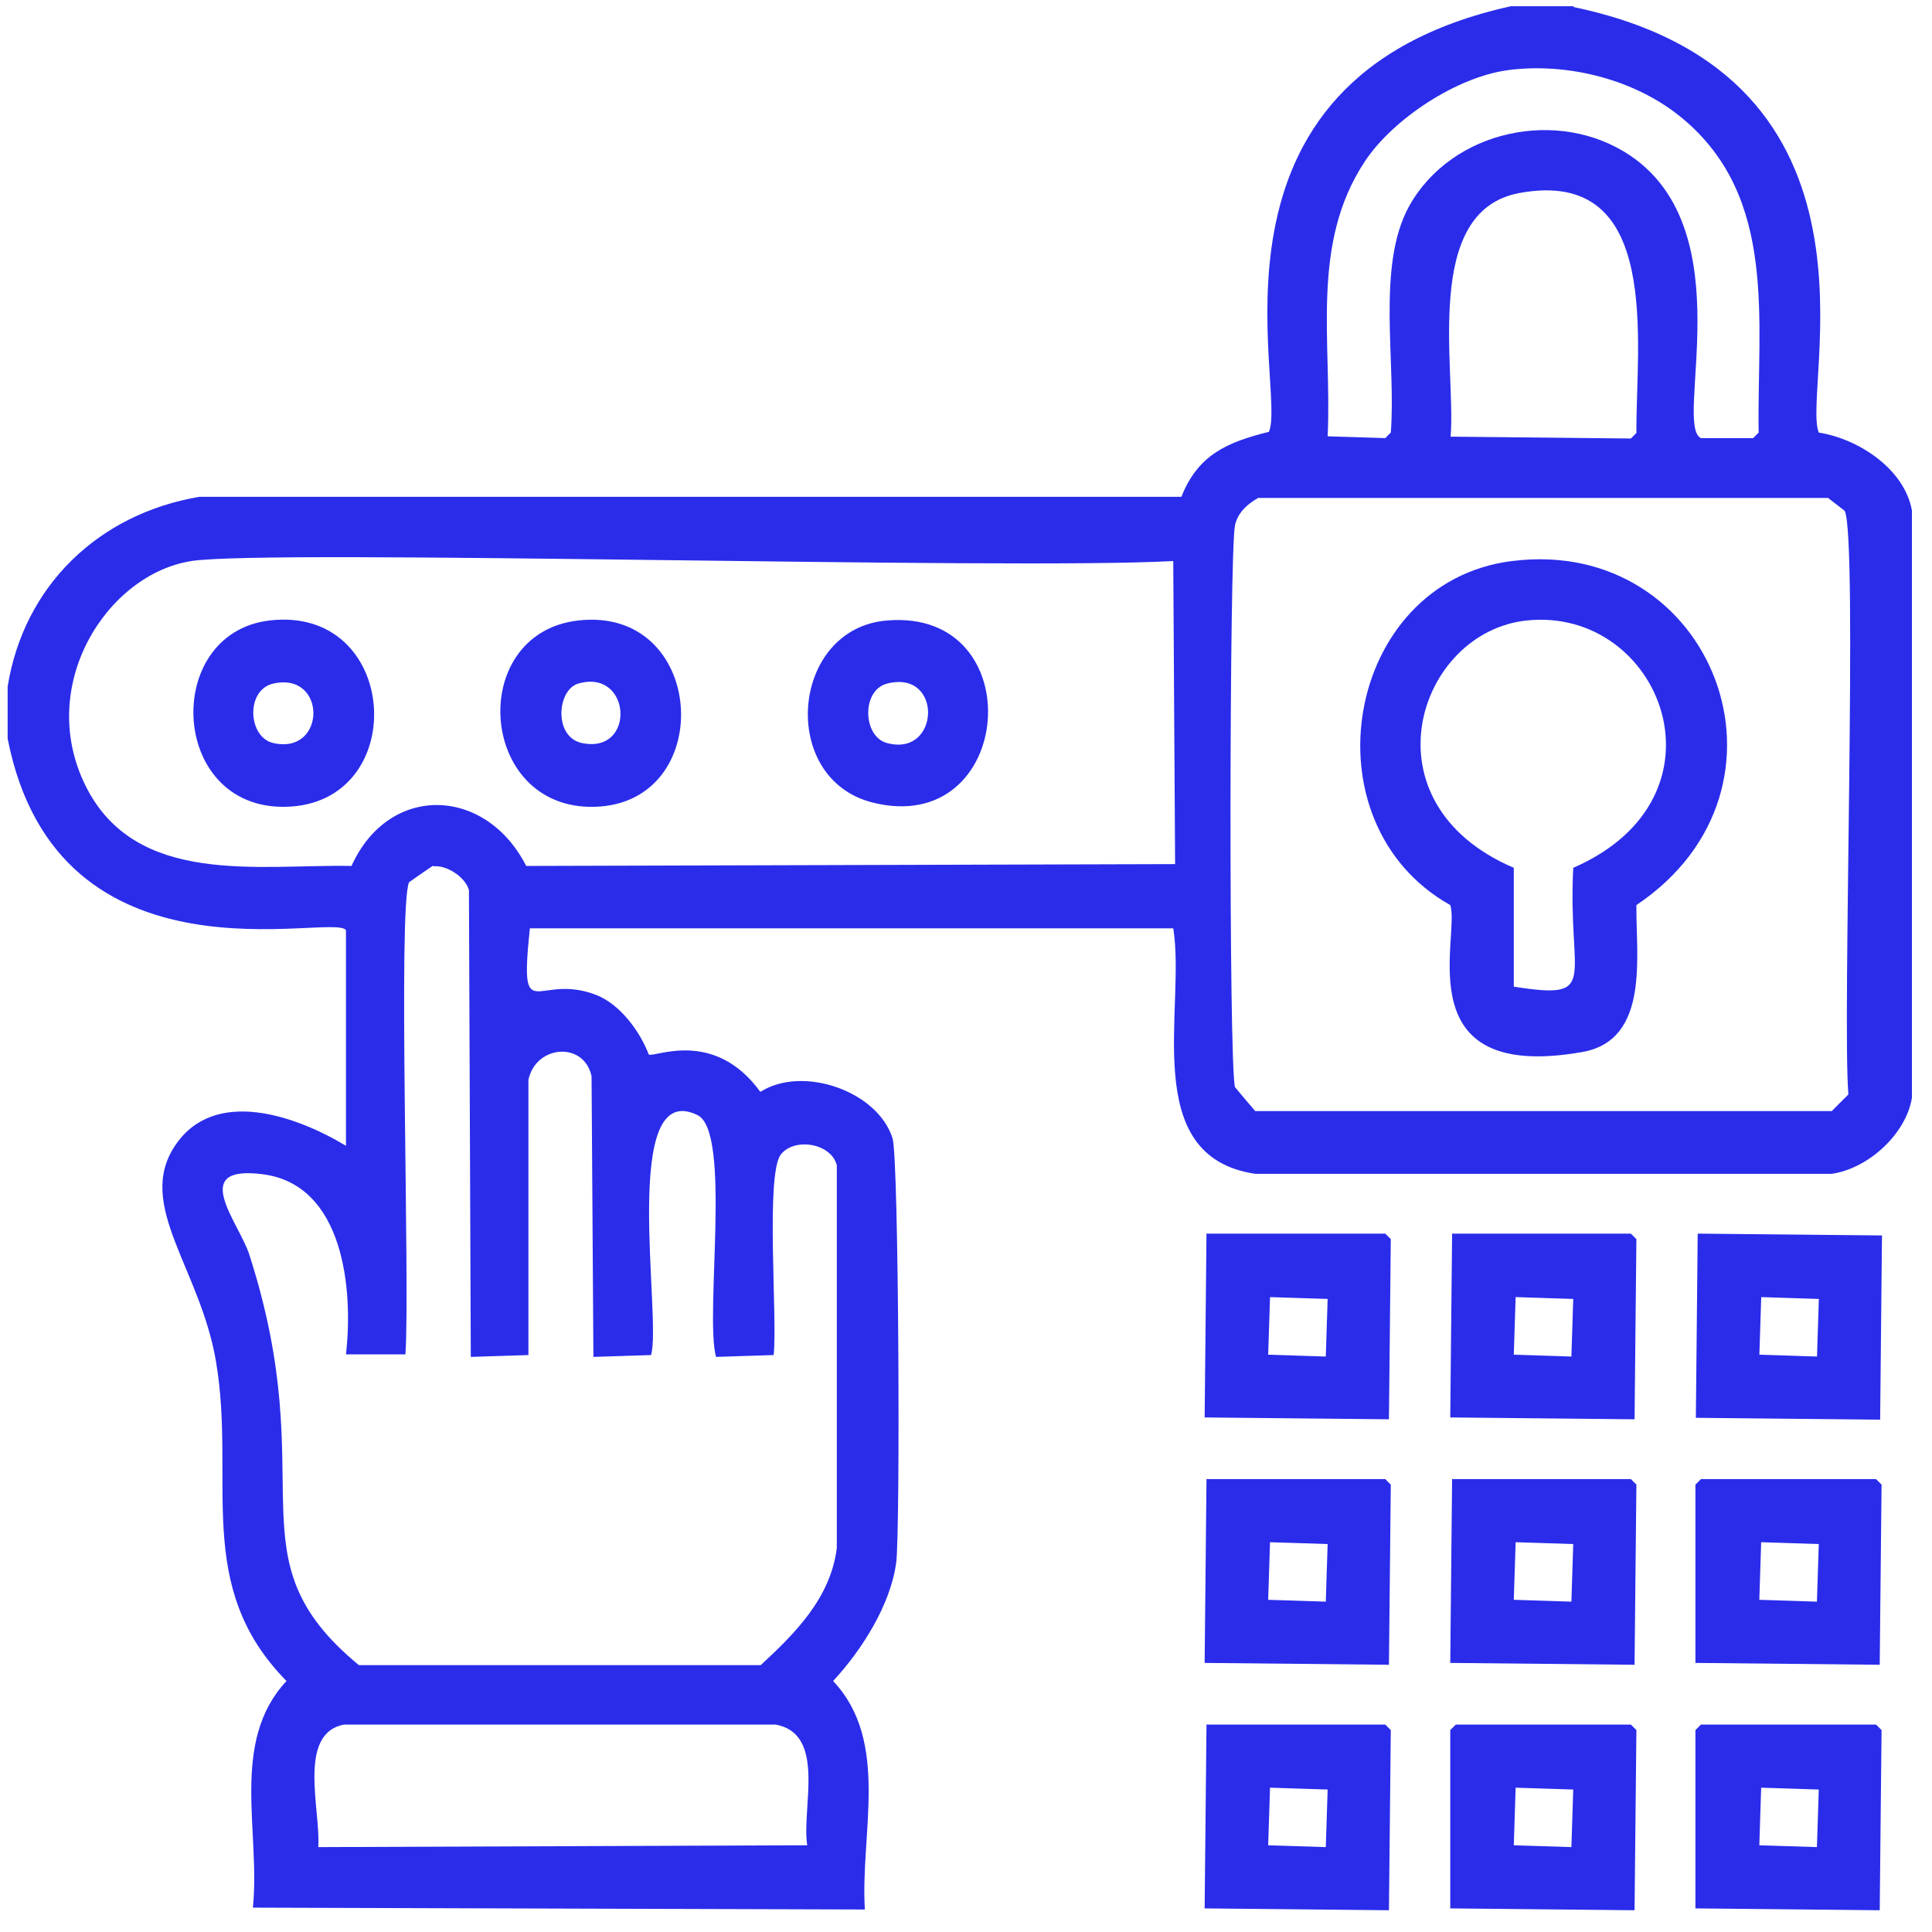<svg width="69" height="69" viewBox="0 0 69 69" fill="none" xmlns="http://www.w3.org/2000/svg">
<path d="M56.187 0.249C67.966 2.701 64.299 13.934 64.959 15.45C66.383 15.674 68.019 16.755 68.283 18.231V39.206C68.072 40.511 66.713 41.737 65.42 41.922H44.83C40.649 41.302 42.364 36.002 41.902 33.155H18.924C18.542 36.807 19.162 34.697 21.312 35.541C22.156 35.884 22.855 36.833 23.172 37.664C23.396 37.769 25.506 36.728 27.155 38.995C28.672 38.033 31.35 38.969 31.877 40.656C32.102 41.381 32.154 54.644 32.009 55.791C31.811 57.32 30.769 58.942 29.754 60.036C31.798 62.198 30.717 65.494 30.888 68.196C23.607 68.17 16.326 68.157 9.032 68.13C9.309 65.415 8.201 62.211 10.232 60.036C6.882 56.635 8.438 52.877 7.713 48.619C7.146 45.284 4.837 43.042 6.249 40.92C7.66 38.797 10.601 39.865 12.356 40.92V33.221C11.934 32.562 2.067 35.515 0.273 26.379V24.52C0.854 20.908 3.531 18.35 7.119 17.744H42.192C42.786 16.241 43.828 15.792 45.318 15.423C45.991 13.894 42.285 2.807 53.958 0.223H56.214L56.187 0.249ZM53.866 2.504C52.045 2.741 49.764 4.231 48.748 5.76C46.782 8.726 47.574 12.193 47.416 15.582C48.102 15.608 48.787 15.621 49.473 15.647L49.671 15.45C49.869 12.945 49.144 9.491 50.331 7.355C51.847 4.639 55.66 3.822 58.232 5.562C62.255 8.291 59.748 15.199 60.751 15.647H62.611L62.809 15.45C62.743 11.481 63.508 7.078 60.092 4.231C58.416 2.833 55.989 2.227 53.852 2.504H53.866ZM54.261 6.894C50.779 7.54 52.006 13.156 51.808 15.595C53.958 15.621 56.108 15.634 58.245 15.661L58.443 15.463C58.416 12.325 59.406 5.944 54.261 6.894ZM44.962 17.77C44.566 17.981 44.197 18.31 44.105 18.772C43.907 19.747 43.881 37.848 44.105 38.824C44.342 39.114 44.593 39.404 44.83 39.681H65.42L66.014 39.087C65.79 36.464 66.357 19.167 65.882 18.244C65.684 18.086 65.486 17.941 65.288 17.783H44.962V17.77ZM6.842 20.037C3.822 20.499 1.276 24.48 3.057 28.066C4.85 31.678 9.243 30.861 12.554 30.927C13.886 27.974 17.342 28.079 18.793 30.927C26.522 30.901 34.252 30.887 41.968 30.861C41.942 27.249 41.928 23.65 41.902 20.037C35.914 20.367 9.678 19.602 6.829 20.037H6.842ZM15.469 30.914C15.178 31.111 14.888 31.309 14.611 31.507C14.202 32.351 14.651 45.996 14.479 48.369H12.356C12.62 46.075 12.29 42.291 9.362 41.935C6.737 41.605 8.517 43.636 8.9 44.796C11.564 53.049 8.161 55.633 12.817 59.469H27.169C28.408 58.322 29.661 57.07 29.886 55.29V41.619C29.688 40.828 28.382 40.617 27.894 41.223C27.327 41.922 27.775 47.103 27.63 48.395C26.944 48.421 26.258 48.434 25.572 48.461C25.163 46.945 26.14 40.432 24.913 39.826C22.117 38.455 23.647 47.116 23.251 48.395C22.565 48.421 21.879 48.434 21.193 48.461C21.167 45.126 21.154 41.777 21.127 38.441C20.863 37.176 19.122 37.321 18.872 38.573V48.395C18.186 48.421 17.5 48.434 16.814 48.461C16.788 42.911 16.774 37.347 16.748 31.797C16.643 31.349 15.97 30.887 15.482 30.94L15.469 30.914ZM12.29 61.592C10.601 61.908 11.459 64.663 11.367 65.968C17.183 65.942 23.014 65.929 28.83 65.903C28.619 64.584 29.529 61.921 27.696 61.592H12.29Z" fill="#2A2CEA"/>
<path d="M53.998 20.038C61.174 19.128 64.695 28.132 58.443 32.324C58.417 34.104 58.944 37.136 56.517 37.571C50.173 38.692 52.165 33.445 51.795 32.324C46.559 29.384 48.023 20.802 53.985 20.038H53.998ZM54.526 22.16C50.621 22.569 48.63 28.673 54.064 30.993V35.238C57.177 35.726 55.977 35.001 56.188 30.993C62.005 28.462 59.327 21.659 54.526 22.16Z" fill="#2A2CEA"/>
<path d="M9.626 22.16C14.23 21.619 14.678 28.488 10.418 28.804C6.052 29.121 5.722 22.621 9.626 22.16ZM9.758 24.414C8.769 24.639 8.848 26.326 9.758 26.537C11.658 26.972 11.684 23.979 9.758 24.414Z" fill="#2A2CEA"/>
<path d="M20.652 22.16C25.177 21.646 25.612 28.475 21.444 28.804C17.078 29.134 16.59 22.621 20.652 22.16ZM20.652 24.414C19.887 24.639 19.769 26.326 20.784 26.537C22.723 26.946 22.552 23.861 20.652 24.414Z" fill="#2A2CEA"/>
<path d="M31.681 22.16C36.878 21.725 36.245 29.951 31.153 28.659C27.79 27.802 28.238 22.437 31.681 22.16ZM31.681 24.414C30.758 24.652 30.81 26.313 31.681 26.537C33.58 27.051 33.686 23.9 31.681 24.414Z" fill="#2A2CEA"/>
<path d="M43.103 44.058H49.474L49.671 44.255C49.645 46.404 49.632 48.553 49.605 50.689C47.416 50.663 45.226 50.649 43.023 50.623C43.05 48.434 43.063 46.246 43.089 44.044L43.103 44.058ZM45.358 46.325C45.332 47.011 45.319 47.696 45.292 48.382C45.978 48.408 46.664 48.421 47.35 48.448C47.376 47.762 47.389 47.077 47.416 46.391C46.73 46.365 46.044 46.352 45.358 46.325Z" fill="#2A2CEA"/>
<path d="M51.874 44.058H58.245L58.443 44.255C58.416 46.404 58.403 48.553 58.377 50.689C56.187 50.663 53.998 50.649 51.795 50.623C51.821 48.434 51.834 46.246 51.861 44.044L51.874 44.058ZM54.13 46.325C54.103 47.011 54.09 47.696 54.064 48.382C54.75 48.408 55.435 48.421 56.121 48.448C56.148 47.762 56.161 47.077 56.187 46.391C55.501 46.365 54.816 46.352 54.13 46.325Z" fill="#2A2CEA"/>
<path d="M60.632 44.058C62.822 44.084 65.011 44.097 67.214 44.123C67.188 46.312 67.175 48.5 67.148 50.702C64.959 50.676 62.769 50.663 60.566 50.636C60.593 48.448 60.606 46.259 60.632 44.058ZM62.901 46.325C62.875 47.011 62.861 47.696 62.835 48.382C63.521 48.408 64.207 48.421 64.893 48.448C64.919 47.762 64.932 47.077 64.959 46.391C64.273 46.365 63.587 46.352 62.901 46.325Z" fill="#2A2CEA"/>
<path d="M43.103 52.825H49.474L49.671 53.022C49.645 55.171 49.632 57.32 49.605 59.456C47.416 59.429 45.226 59.416 43.023 59.39C43.05 57.202 43.063 55.013 43.089 52.811L43.103 52.825ZM45.358 55.079C45.332 55.764 45.319 56.45 45.292 57.136C45.978 57.162 46.664 57.175 47.35 57.202C47.376 56.516 47.389 55.83 47.416 55.145C46.73 55.118 46.044 55.105 45.358 55.079Z" fill="#2A2CEA"/>
<path d="M51.874 52.825H58.245L58.443 53.022C58.416 55.171 58.403 57.32 58.377 59.456C56.187 59.429 53.998 59.416 51.795 59.39C51.821 57.202 51.834 55.013 51.861 52.811L51.874 52.825ZM54.13 55.079C54.103 55.764 54.09 56.45 54.064 57.136C54.75 57.162 55.435 57.175 56.121 57.202C56.148 56.516 56.161 55.83 56.187 55.145C55.501 55.118 54.816 55.105 54.13 55.079Z" fill="#2A2CEA"/>
<path d="M60.762 52.825H67.001L67.199 53.022C67.172 55.171 67.159 57.32 67.133 59.456C64.943 59.429 62.754 59.416 60.551 59.39V53.022L60.749 52.825H60.762ZM62.899 55.079C62.872 55.764 62.859 56.45 62.833 57.136C63.519 57.162 64.204 57.175 64.89 57.202C64.917 56.516 64.93 55.83 64.956 55.145C64.27 55.118 63.585 55.105 62.899 55.079Z" fill="#2A2CEA"/>
<path d="M43.103 61.592H49.474L49.671 61.789C49.645 63.938 49.632 66.087 49.605 68.223C47.416 68.196 45.226 68.183 43.023 68.157C43.05 65.968 43.063 63.78 43.089 61.578L43.103 61.592ZM45.358 63.846C45.332 64.531 45.319 65.217 45.292 65.903C45.978 65.929 46.664 65.942 47.35 65.968C47.376 65.283 47.389 64.597 47.416 63.912C46.73 63.886 46.044 63.872 45.358 63.846Z" fill="#2A2CEA"/>
<path d="M52.006 61.592H58.245L58.443 61.789C58.416 63.938 58.403 66.087 58.377 68.223C56.187 68.196 53.998 68.183 51.795 68.157V61.789L51.993 61.592H52.006ZM54.13 63.846C54.103 64.531 54.09 65.217 54.064 65.903C54.75 65.929 55.435 65.942 56.121 65.968C56.148 65.283 56.161 64.597 56.187 63.912C55.501 63.885 54.816 63.872 54.13 63.846Z" fill="#2A2CEA"/>
<path d="M60.762 61.592H67.001L67.199 61.789C67.172 63.938 67.159 66.087 67.133 68.223C64.943 68.196 62.754 68.183 60.551 68.157V61.789L60.749 61.592H60.762ZM62.899 63.846C62.872 64.531 62.859 65.217 62.833 65.903C63.519 65.929 64.204 65.942 64.89 65.968C64.917 65.283 64.93 64.597 64.956 63.912C64.27 63.885 63.585 63.872 62.899 63.846Z" fill="#2A2CEA"/>
</svg>

